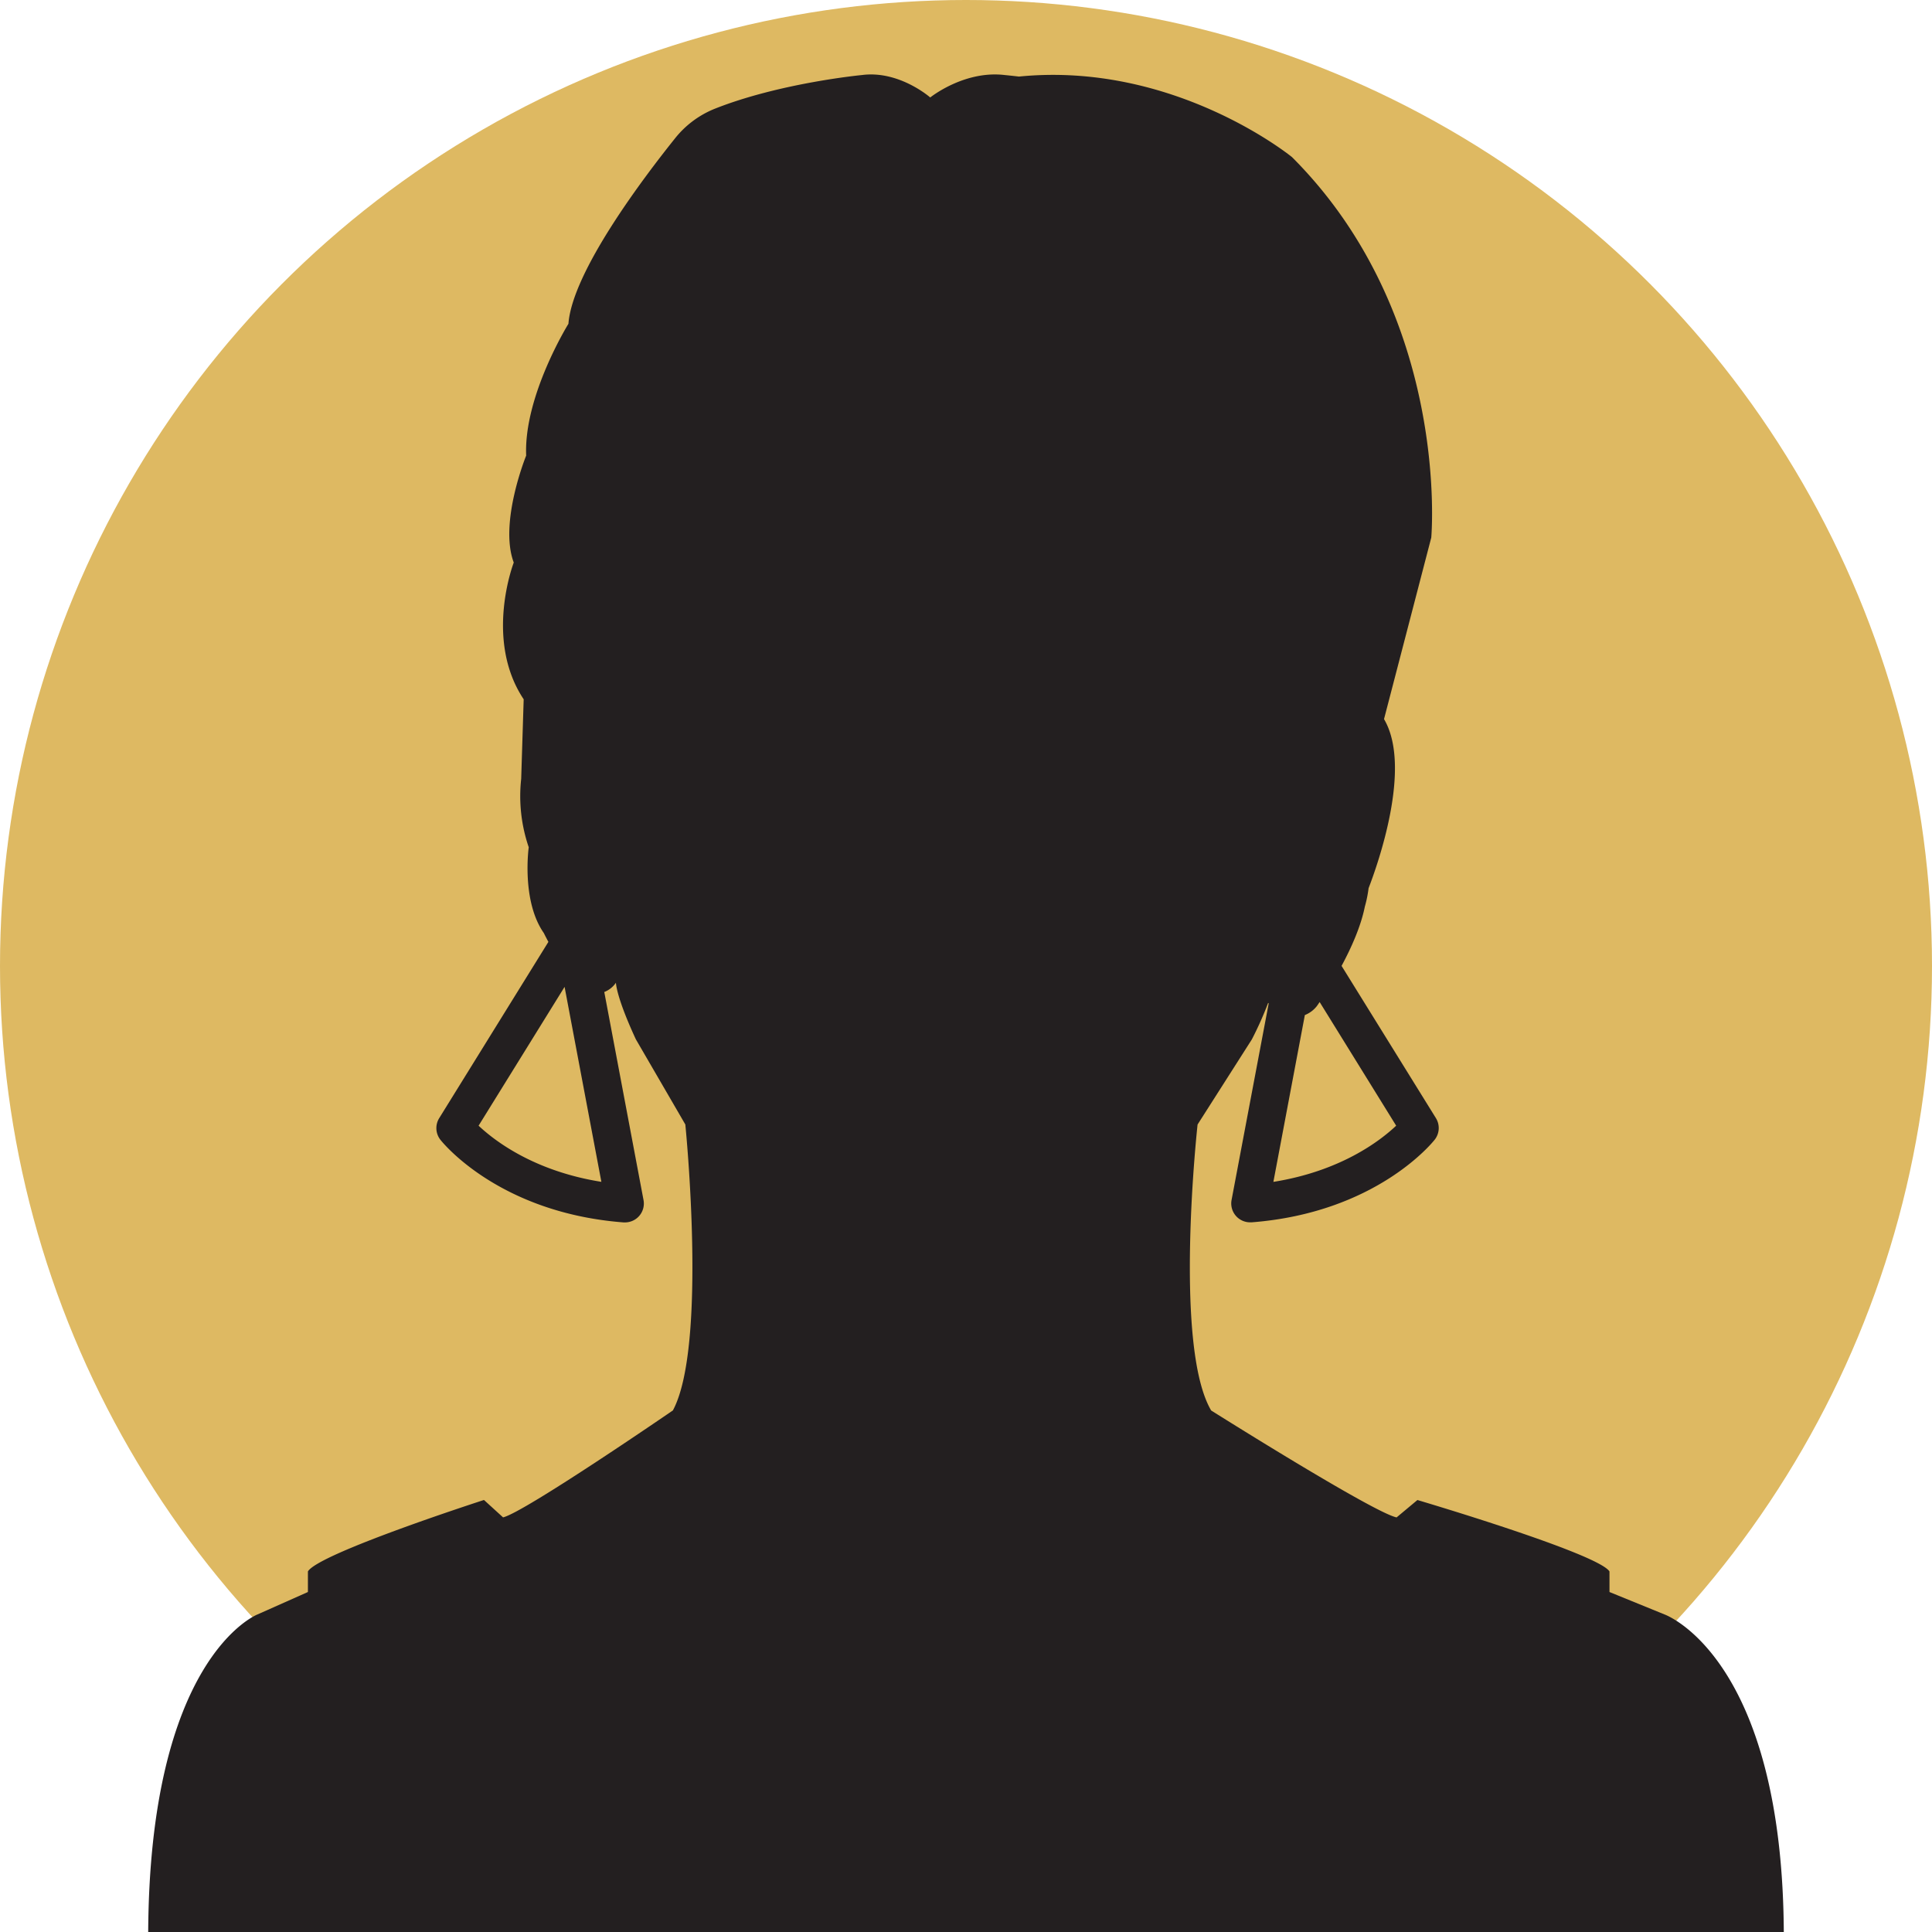 <svg xmlns="http://www.w3.org/2000/svg" viewBox="0 0 512 512"><defs><style>.cls-1{fill:#deb962;}.cls-2{fill:#231f20;}</style></defs><title>Face-Avatars</title><g id="BULINE"><circle class="cls-1" cx="256" cy="256" r="256"></circle></g><g id="Icons"><path class="cls-2" d="M441.08,427.83l-14.55-5.93v-5.45c-3-4.78-50.9-18.93-50.9-18.93l-5.52,4.61c-6.25-1.32-49.14-28.34-49.14-28.34-10.07-17.13-3.6-75.78-3.6-75.78l14.39-22.57a91.86,91.86,0,0,0,4.31-9.66l.15.12L326.38,318a5,5,0,0,0,4.91,5.93l.39,0c32.95-2.54,47.91-21.11,48.53-21.9a5,5,0,0,0,.32-5.72l-25-40.34c2.55-4.74,5.11-10.43,6.16-15.68a32.61,32.61,0,0,0,1-4.91c2.36-6.12,11.62-32.07,4.09-44.81l12.52-48.1s5.28-58.65-36.9-100.83c0,0-31.09-25.44-72.37-21.35-2.35-.27-3.73-.4-3.73-.4-10.79-1.31-19.78,5.94-19.78,5.94s-8.24-7.25-18.13-5.94c0,0-21.61,2.06-38.92,8.91a25.64,25.64,0,0,0-10.55,7.83C170.51,47.13,151.67,72,150.64,85.81c0,0-11.86,19.11-11.2,34.93,0,0-7.25,17.79-3.29,28.34,0,0-7.91,20.43,2.63,36.24l-.66,21.09a41.84,41.84,0,0,0,2,18.12s-2,14.17,4,22.74c0,0,.45.93,1.21,2.34l-28.94,46.72a5,5,0,0,0,.32,5.72c.62.79,15.59,19.36,48.53,21.9l.39,0a5,5,0,0,0,4.91-5.93l-10.4-55.13a6.63,6.63,0,0,0,3.09-2.46s0,3.62,5.28,15L181.62,298s5.93,58.65-3.3,75.78c0,0-39.3,27-45,28.34l-5.06-4.61S84.38,411.67,81.6,416.45v5.45l-13.33,5.93s-29,11.2-29,85.67H472.73C472.73,439,441.08,427.83,441.08,427.83ZM370,298.32c-4.35,4.1-14.8,12.06-32.54,14.89L345.8,269a7.54,7.54,0,0,0,3.2-2.4s.27-.38.72-1.05Zm-243.17,0,22.79-36.79,9.75,51.67C141.63,310.38,131.18,302.41,126.84,298.33Z"></path></g></svg>